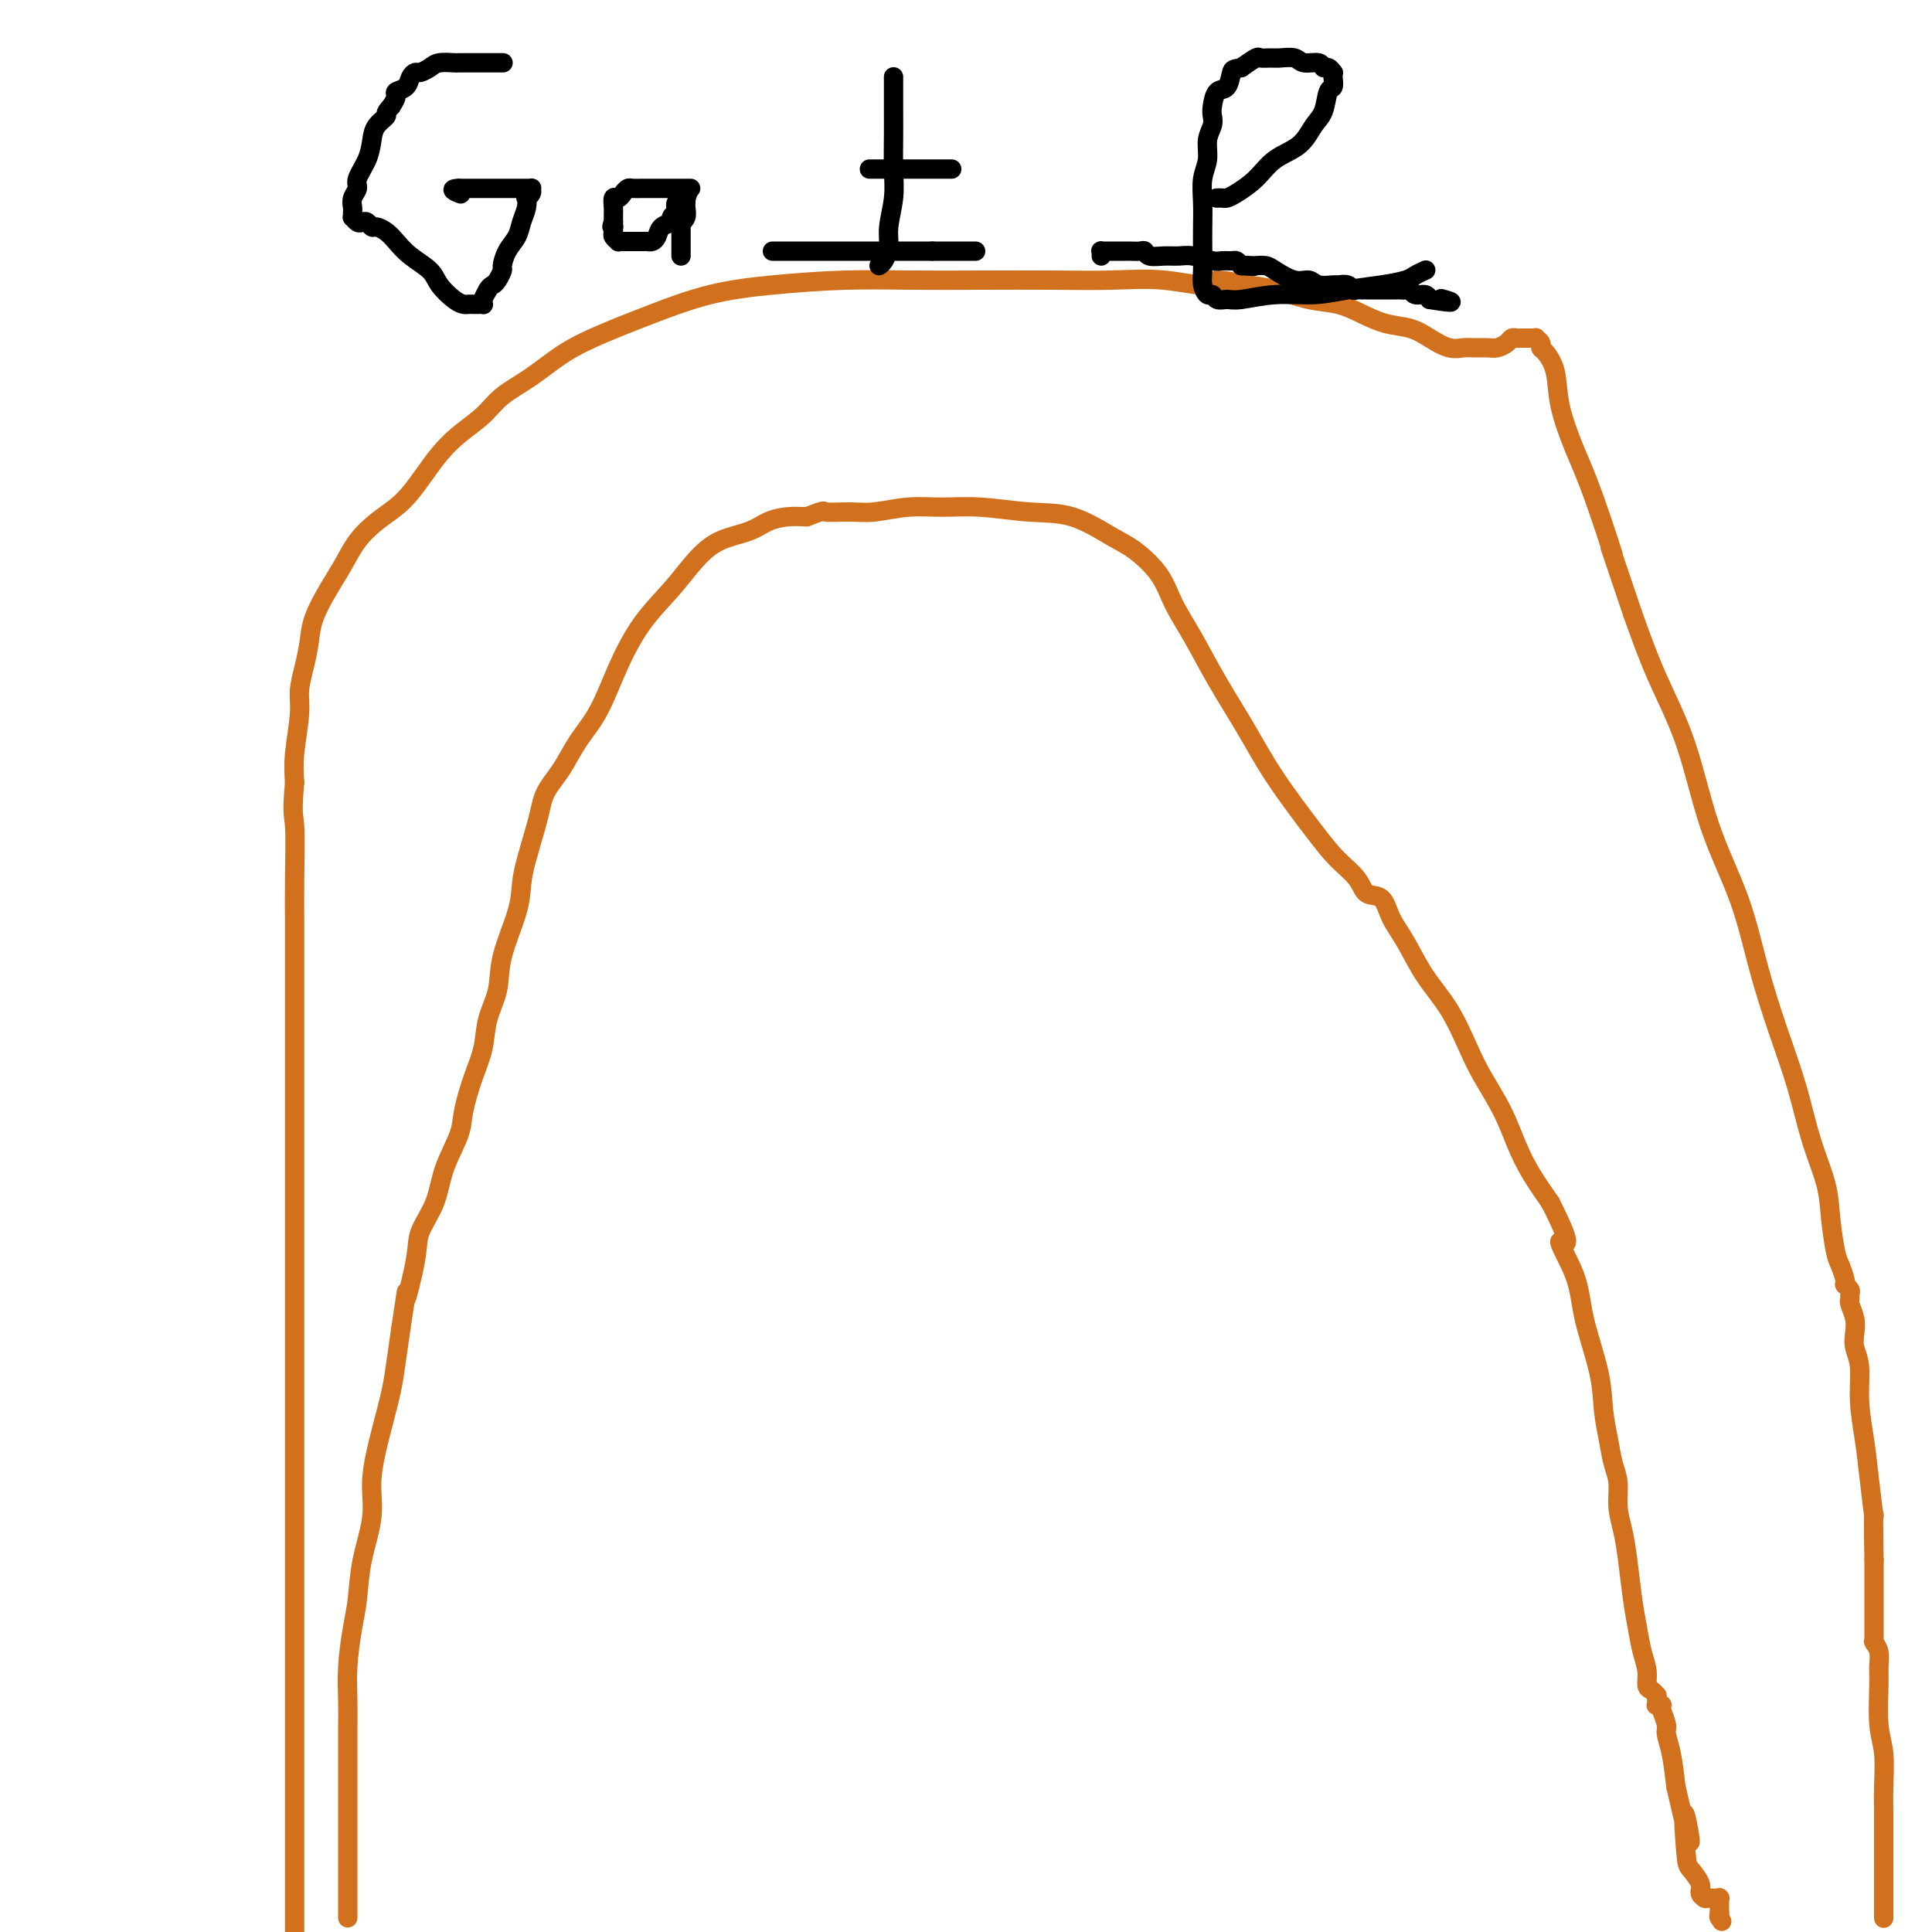 <svg viewBox='0 0 400 400' version='1.1' xmlns='http://www.w3.org/2000/svg' xmlns:xlink='http://www.w3.org/1999/xlink'><g fill='none' stroke='#D2711D' stroke-width='4' stroke-linecap='round' stroke-linejoin='round'><path d='M390,397c0.000,0.129 0.000,0.258 0,0c-0.000,-0.258 -0.000,-0.902 0,-1c0.000,-0.098 0.000,0.351 0,0c-0.000,-0.351 -0.000,-1.501 0,-2c0.000,-0.499 0.000,-0.346 0,-1c-0.000,-0.654 -0.000,-2.116 0,-3c0.000,-0.884 0.000,-1.192 0,-2c-0.000,-0.808 -0.000,-2.117 0,-3c0.000,-0.883 0.000,-1.341 0,-2c-0.000,-0.659 -0.000,-1.520 0,-2c0.000,-0.480 0.001,-0.578 0,-1c-0.001,-0.422 -0.004,-1.168 0,-2c0.004,-0.832 0.015,-1.748 0,-3c-0.015,-1.252 -0.057,-2.838 0,-5c0.057,-2.162 0.212,-4.900 0,-7c-0.212,-2.100 -0.793,-3.561 -1,-6c-0.207,-2.439 -0.041,-5.855 0,-8c0.041,-2.145 -0.041,-3.019 0,-4c0.041,-0.981 0.207,-2.070 0,-3c-0.207,-0.930 -0.788,-1.701 -1,-2c-0.212,-0.299 -0.057,-0.126 0,0c0.057,0.126 0.015,0.206 0,0c-0.015,-0.206 -0.004,-0.699 0,-1c0.004,-0.301 0.001,-0.411 0,-1c-0.001,-0.589 -0.000,-1.659 0,-3c0.000,-1.341 0.000,-2.955 0,-5c-0.000,-2.045 -0.000,-4.523 0,-7'/><path d='M388,323c-0.260,-13.103 0.089,-8.861 0,-9c-0.089,-0.139 -0.616,-4.659 -1,-8c-0.384,-3.341 -0.625,-5.503 -1,-8c-0.375,-2.497 -0.884,-5.329 -1,-8c-0.116,-2.671 0.161,-5.181 0,-7c-0.161,-1.819 -0.761,-2.945 -1,-4c-0.239,-1.055 -0.117,-2.037 0,-3c0.117,-0.963 0.228,-1.907 0,-3c-0.228,-1.093 -0.797,-2.335 -1,-3c-0.203,-0.665 -0.040,-0.753 0,-1c0.040,-0.247 -0.042,-0.655 0,-1c0.042,-0.345 0.207,-0.628 0,-1c-0.207,-0.372 -0.787,-0.833 -1,-1c-0.213,-0.167 -0.060,-0.041 0,0c0.060,0.041 0.027,-0.005 0,0c-0.027,0.005 -0.049,0.061 0,0c0.049,-0.061 0.170,-0.239 0,-1c-0.170,-0.761 -0.629,-2.106 -1,-3c-0.371,-0.894 -0.654,-1.336 -1,-3c-0.346,-1.664 -0.756,-4.550 -1,-7c-0.244,-2.450 -0.323,-4.462 -1,-7c-0.677,-2.538 -1.953,-5.600 -3,-9c-1.047,-3.400 -1.865,-7.138 -3,-11c-1.135,-3.862 -2.587,-7.847 -4,-12c-1.413,-4.153 -2.786,-8.475 -4,-13c-1.214,-4.525 -2.270,-9.254 -4,-14c-1.730,-4.746 -4.134,-9.509 -6,-15c-1.866,-5.491 -3.195,-11.709 -5,-17c-1.805,-5.291 -4.087,-9.655 -6,-14c-1.913,-4.345 -3.456,-8.673 -5,-13'/><path d='M338,127c-6.904,-20.375 -4.164,-12.312 -4,-12c0.164,0.312 -2.250,-7.128 -4,-12c-1.750,-4.872 -2.837,-7.175 -4,-10c-1.163,-2.825 -2.402,-6.171 -3,-9c-0.598,-2.829 -0.557,-5.140 -1,-7c-0.443,-1.860 -1.372,-3.269 -2,-4c-0.628,-0.731 -0.957,-0.784 -1,-1c-0.043,-0.216 0.198,-0.594 0,-1c-0.198,-0.406 -0.837,-0.841 -1,-1c-0.163,-0.159 0.149,-0.043 0,0c-0.149,0.043 -0.761,0.011 -1,0c-0.239,-0.011 -0.105,-0.003 0,0c0.105,0.003 0.183,0.000 0,0c-0.183,-0.000 -0.625,0.003 -1,0c-0.375,-0.003 -0.681,-0.011 -1,0c-0.319,0.011 -0.651,0.041 -1,0c-0.349,-0.041 -0.716,-0.155 -1,0c-0.284,0.155 -0.484,0.577 -1,1c-0.516,0.423 -1.348,0.847 -2,1c-0.652,0.153 -1.125,0.035 -2,0c-0.875,-0.035 -2.151,0.012 -3,0c-0.849,-0.012 -1.272,-0.082 -2,0c-0.728,0.082 -1.761,0.318 -3,0c-1.239,-0.318 -2.682,-1.188 -4,-2c-1.318,-0.812 -2.510,-1.564 -4,-2c-1.490,-0.436 -3.279,-0.554 -5,-1c-1.721,-0.446 -3.376,-1.219 -5,-2c-1.624,-0.781 -3.219,-1.570 -5,-2c-1.781,-0.430 -3.749,-0.500 -6,-1c-2.251,-0.500 -4.786,-1.428 -7,-2c-2.214,-0.572 -4.107,-0.786 -6,-1'/><path d='M258,59c-7.904,-1.950 -6.663,-0.327 -8,0c-1.337,0.327 -5.250,-0.644 -9,-1c-3.750,-0.356 -7.335,-0.096 -11,0c-3.665,0.096 -7.409,0.028 -12,0c-4.591,-0.028 -10.028,-0.017 -15,0c-4.972,0.017 -9.477,0.041 -14,0c-4.523,-0.041 -9.064,-0.146 -14,0c-4.936,0.146 -10.268,0.544 -15,1c-4.732,0.456 -8.865,0.971 -13,2c-4.135,1.029 -8.273,2.571 -12,4c-3.727,1.429 -7.044,2.745 -10,4c-2.956,1.255 -5.550,2.450 -8,4c-2.450,1.550 -4.757,3.457 -7,5c-2.243,1.543 -4.424,2.723 -6,4c-1.576,1.277 -2.547,2.652 -4,4c-1.453,1.348 -3.389,2.668 -5,4c-1.611,1.332 -2.899,2.677 -4,4c-1.101,1.323 -2.017,2.625 -3,4c-0.983,1.375 -2.034,2.825 -3,4c-0.966,1.175 -1.847,2.076 -3,3c-1.153,0.924 -2.579,1.870 -4,3c-1.421,1.130 -2.839,2.443 -4,4c-1.161,1.557 -2.065,3.356 -3,5c-0.935,1.644 -1.901,3.132 -3,5c-1.099,1.868 -2.332,4.117 -3,6c-0.668,1.883 -0.771,3.402 -1,5c-0.229,1.598 -0.583,3.276 -1,5c-0.417,1.724 -0.895,3.493 -1,5c-0.105,1.507 0.164,2.752 0,5c-0.164,2.248 -0.761,5.499 -1,8c-0.239,2.501 -0.119,4.250 0,6'/><path d='M61,162c-0.619,6.750 -0.166,6.625 0,9c0.166,2.375 0.044,7.250 0,11c-0.044,3.750 -0.012,6.374 0,9c0.012,2.626 0.003,5.252 0,8c-0.003,2.748 -0.001,5.617 0,8c0.001,2.383 0.000,4.281 0,7c-0.000,2.719 -0.000,6.261 0,10c0.000,3.739 0.000,7.675 0,12c-0.000,4.325 -0.000,9.038 0,14c0.000,4.962 0.000,10.173 0,16c-0.000,5.827 -0.000,12.270 0,19c0.000,6.730 0.000,13.747 0,20c-0.000,6.253 -0.000,11.743 0,17c0.000,5.257 0.000,10.280 0,15c-0.000,4.720 -0.000,9.135 0,13c0.000,3.865 0.000,7.179 0,10c-0.000,2.821 -0.000,5.149 0,7c0.000,1.851 0.000,3.224 0,5c-0.000,1.776 -0.000,3.954 0,6c0.000,2.046 0.000,3.961 0,6c-0.000,2.039 -0.000,4.203 0,6c0.000,1.797 0.000,3.228 0,5c-0.000,1.772 -0.000,3.886 0,6'/><path d='M72,397c0.000,-0.022 0.000,-0.045 0,0c-0.000,0.045 -0.000,0.156 0,0c0.000,-0.156 0.000,-0.579 0,-2c-0.000,-1.421 -0.000,-3.839 0,-6c0.000,-2.161 0.000,-4.065 0,-6c-0.000,-1.935 -0.000,-3.902 0,-6c0.000,-2.098 0.000,-4.327 0,-6c-0.000,-1.673 -0.001,-2.790 0,-4c0.001,-1.210 0.003,-2.514 0,-4c-0.003,-1.486 -0.012,-3.153 0,-5c0.012,-1.847 0.043,-3.873 0,-6c-0.043,-2.127 -0.161,-4.356 0,-7c0.161,-2.644 0.602,-5.704 1,-8c0.398,-2.296 0.753,-3.830 1,-6c0.247,-2.170 0.384,-4.978 1,-8c0.616,-3.022 1.709,-6.259 2,-9c0.291,-2.741 -0.220,-4.986 0,-8c0.220,-3.014 1.172,-6.798 2,-10c0.828,-3.202 1.530,-5.824 2,-8c0.470,-2.176 0.706,-3.908 1,-6c0.294,-2.092 0.647,-4.546 1,-7'/><path d='M83,275c1.811,-11.780 0.840,-6.231 1,-6c0.160,0.231 1.451,-4.857 2,-8c0.549,-3.143 0.356,-4.340 1,-6c0.644,-1.660 2.126,-3.783 3,-6c0.874,-2.217 1.141,-4.527 2,-7c0.859,-2.473 2.309,-5.107 3,-7c0.691,-1.893 0.623,-3.043 1,-5c0.377,-1.957 1.198,-4.721 2,-7c0.802,-2.279 1.584,-4.072 2,-6c0.416,-1.928 0.465,-3.993 1,-6c0.535,-2.007 1.557,-3.958 2,-6c0.443,-2.042 0.307,-4.174 1,-7c0.693,-2.826 2.213,-6.346 3,-9c0.787,-2.654 0.840,-4.443 1,-6c0.160,-1.557 0.427,-2.882 1,-5c0.573,-2.118 1.451,-5.030 2,-7c0.549,-1.970 0.768,-2.998 1,-4c0.232,-1.002 0.477,-1.979 1,-3c0.523,-1.021 1.325,-2.086 2,-3c0.675,-0.914 1.224,-1.677 2,-3c0.776,-1.323 1.778,-3.205 3,-5c1.222,-1.795 2.665,-3.501 4,-6c1.335,-2.499 2.564,-5.790 4,-9c1.436,-3.210 3.080,-6.340 5,-9c1.920,-2.660 4.116,-4.849 6,-7c1.884,-2.151 3.455,-4.265 5,-6c1.545,-1.735 3.063,-3.092 5,-4c1.937,-0.908 4.292,-1.367 6,-2c1.708,-0.633 2.767,-1.440 4,-2c1.233,-0.560 2.638,-0.874 4,-1c1.362,-0.126 2.681,-0.063 4,0'/><path d='M167,107c4.218,-1.614 3.262,-1.150 4,-1c0.738,0.150 3.168,-0.013 5,0c1.832,0.013 3.064,0.203 5,0c1.936,-0.203 4.577,-0.800 7,-1c2.423,-0.200 4.630,-0.002 7,0c2.370,0.002 4.905,-0.192 8,0c3.095,0.192 6.751,0.770 10,1c3.249,0.230 6.090,0.114 9,1c2.910,0.886 5.887,2.775 8,4c2.113,1.225 3.361,1.786 5,3c1.639,1.214 3.669,3.080 5,5c1.331,1.920 1.962,3.894 3,6c1.038,2.106 2.483,4.344 4,7c1.517,2.656 3.108,5.729 5,9c1.892,3.271 4.086,6.741 6,10c1.914,3.259 3.547,6.306 6,10c2.453,3.694 5.725,8.034 8,11c2.275,2.966 3.553,4.558 5,6c1.447,1.442 3.061,2.736 4,4c0.939,1.264 1.201,2.500 2,3c0.799,0.500 2.135,0.265 3,1c0.865,0.735 1.260,2.439 2,4c0.740,1.561 1.824,2.978 3,5c1.176,2.022 2.443,4.650 4,7c1.557,2.350 3.403,4.423 5,7c1.597,2.577 2.944,5.657 4,8c1.056,2.343 1.822,3.948 3,6c1.178,2.052 2.769,4.550 4,7c1.231,2.450 2.101,4.852 3,7c0.899,2.148 1.828,4.042 3,6c1.172,1.958 2.586,3.979 4,6'/><path d='M321,249c5.706,11.240 2.470,7.838 2,8c-0.470,0.162 1.824,3.886 3,7c1.176,3.114 1.232,5.617 2,9c0.768,3.383 2.248,7.646 3,11c0.752,3.354 0.775,5.800 1,8c0.225,2.200 0.652,4.156 1,6c0.348,1.844 0.618,3.578 1,5c0.382,1.422 0.876,2.532 1,4c0.124,1.468 -0.121,3.294 0,5c0.121,1.706 0.610,3.292 1,5c0.390,1.708 0.683,3.538 1,6c0.317,2.462 0.659,5.556 1,8c0.341,2.444 0.683,4.237 1,6c0.317,1.763 0.611,3.496 1,5c0.389,1.504 0.875,2.781 1,4c0.125,1.219 -0.110,2.382 0,3c0.110,0.618 0.566,0.691 1,1c0.434,0.309 0.847,0.853 1,1c0.153,0.147 0.045,-0.104 0,0c-0.045,0.104 -0.026,0.564 0,1c0.026,0.436 0.059,0.849 0,1c-0.059,0.151 -0.212,0.040 0,0c0.212,-0.040 0.788,-0.010 1,0c0.212,0.010 0.061,-0.002 0,0c-0.061,0.002 -0.031,0.016 0,0c0.031,-0.016 0.064,-0.061 0,0c-0.064,0.061 -0.224,0.229 0,1c0.224,0.771 0.833,2.145 1,3c0.167,0.855 -0.109,1.192 0,2c0.109,0.808 0.603,2.088 1,4c0.397,1.912 0.699,4.456 1,7'/><path d='M347,370c4.482,19.707 2.689,8.474 2,6c-0.689,-2.474 -0.272,3.810 0,7c0.272,3.190 0.398,3.286 1,4c0.602,0.714 1.678,2.048 2,3c0.322,0.952 -0.111,1.523 0,2c0.111,0.477 0.766,0.860 1,1c0.234,0.140 0.049,0.038 0,0c-0.049,-0.038 0.040,-0.010 0,0c-0.040,0.010 -0.208,0.003 0,0c0.208,-0.003 0.792,-0.001 1,0c0.208,0.001 0.042,0.000 0,0c-0.042,-0.000 0.041,-0.000 0,0c-0.041,0.000 -0.207,0.000 0,0c0.207,-0.000 0.788,-0.000 1,0c0.212,0.000 0.056,0.000 0,0c-0.056,-0.000 -0.011,-0.000 0,0c0.011,0.000 -0.011,0.000 0,0c0.011,-0.000 0.056,-0.000 0,0c-0.056,0.000 -0.211,0.000 0,0c0.211,-0.000 0.789,-0.001 1,0c0.211,0.001 0.057,0.004 0,0c-0.057,-0.004 -0.015,-0.016 0,0c0.015,0.016 0.004,0.060 0,0c-0.004,-0.060 -0.001,-0.222 0,0c0.001,0.222 0.000,0.829 0,1c-0.000,0.171 -0.000,-0.094 0,0c0.000,0.094 0.000,0.547 0,1c-0.000,0.453 -0.000,0.905 0,1c0.000,0.095 0.000,-0.167 0,0c-0.000,0.167 -0.000,0.762 0,1c0.000,0.238 0.000,0.119 0,0'/><path d='M356,397c0.928,1.547 0.249,0.414 0,0c-0.249,-0.414 -0.067,-0.111 0,0c0.067,0.111 0.018,0.029 0,0c-0.018,-0.029 -0.005,-0.007 0,0c0.005,0.007 0.001,-0.002 0,0c-0.001,0.002 -0.000,0.014 0,0c0.000,-0.014 0.000,-0.055 0,0c-0.000,0.055 -0.000,0.207 0,0c0.000,-0.207 0.000,-0.773 0,-1c-0.000,-0.227 -0.000,-0.113 0,0'/></g>
<g fill='none' stroke='#000000' stroke-width='4' stroke-linecap='round' stroke-linejoin='round'><path d='M104,13c-0.047,0.000 -0.094,0.000 0,0c0.094,-0.000 0.330,-0.000 0,0c-0.330,0.000 -1.224,0.000 -2,0c-0.776,-0.000 -1.433,-0.001 -2,0c-0.567,0.001 -1.044,0.003 -2,0c-0.956,-0.003 -2.393,-0.011 -3,0c-0.607,0.011 -0.386,0.041 -1,0c-0.614,-0.041 -2.063,-0.153 -3,0c-0.937,0.153 -1.363,0.569 -2,1c-0.637,0.431 -1.485,0.875 -2,1c-0.515,0.125 -0.698,-0.069 -1,0c-0.302,0.069 -0.725,0.403 -1,1c-0.275,0.597 -0.404,1.459 -1,2c-0.596,0.541 -1.661,0.761 -2,1c-0.339,0.239 0.046,0.497 0,1c-0.046,0.503 -0.523,1.252 -1,2'/><path d='M81,22c-1.666,1.759 -0.833,1.658 -1,2c-0.167,0.342 -1.336,1.127 -2,2c-0.664,0.873 -0.823,1.833 -1,3c-0.177,1.167 -0.373,2.540 -1,4c-0.627,1.460 -1.685,3.007 -2,4c-0.315,0.993 0.112,1.433 0,2c-0.112,0.567 -0.763,1.261 -1,2c-0.237,0.739 -0.061,1.522 0,2c0.061,0.478 0.005,0.650 0,1c-0.005,0.350 0.040,0.877 0,1c-0.040,0.123 -0.165,-0.159 0,0c0.165,0.159 0.621,0.760 1,1c0.379,0.240 0.682,0.119 1,0c0.318,-0.119 0.651,-0.237 1,0c0.349,0.237 0.714,0.829 1,1c0.286,0.171 0.493,-0.078 1,0c0.507,0.078 1.314,0.485 2,1c0.686,0.515 1.251,1.139 2,2c0.749,0.861 1.682,1.957 3,3c1.318,1.043 3.022,2.031 4,3c0.978,0.969 1.232,1.920 2,3c0.768,1.080 2.051,2.289 3,3c0.949,0.711 1.564,0.922 2,1c0.436,0.078 0.691,0.021 1,0c0.309,-0.021 0.670,-0.008 1,0c0.330,0.008 0.627,0.010 1,0c0.373,-0.010 0.822,-0.034 1,0c0.178,0.034 0.086,0.124 0,0c-0.086,-0.124 -0.168,-0.464 0,-1c0.168,-0.536 0.584,-1.268 1,-2'/><path d='M101,60c0.337,-0.661 0.681,-0.813 1,-1c0.319,-0.187 0.614,-0.409 1,-1c0.386,-0.591 0.863,-1.551 1,-2c0.137,-0.449 -0.065,-0.389 0,-1c0.065,-0.611 0.396,-1.895 1,-3c0.604,-1.105 1.481,-2.033 2,-3c0.519,-0.967 0.679,-1.975 1,-3c0.321,-1.025 0.804,-2.068 1,-3c0.196,-0.932 0.106,-1.752 0,-2c-0.106,-0.248 -0.228,0.077 0,0c0.228,-0.077 0.807,-0.557 1,-1c0.193,-0.443 0.000,-0.851 0,-1c-0.000,-0.149 0.193,-0.040 0,0c-0.193,0.040 -0.771,0.011 -1,0c-0.229,-0.011 -0.107,-0.003 0,0c0.107,0.003 0.200,0.001 0,0c-0.200,-0.001 -0.691,-0.000 -1,0c-0.309,0.000 -0.435,0.000 -1,0c-0.565,-0.000 -1.570,-0.000 -2,0c-0.430,0.000 -0.286,0.000 -1,0c-0.714,-0.000 -2.285,-0.000 -3,0c-0.715,0.000 -0.574,0.000 -1,0c-0.426,-0.000 -1.421,-0.000 -2,0c-0.579,0.000 -0.744,0.000 -1,0c-0.256,-0.000 -0.605,-0.000 -1,0c-0.395,0.000 -0.837,0.000 -1,0c-0.163,-0.000 -0.047,-0.000 0,0c0.047,0.000 0.023,0.000 0,0'/><path d='M95,39c-2.333,0.067 -0.667,0.733 0,1c0.667,0.267 0.333,0.133 0,0'/><path d='M143,39c-0.236,-0.000 -0.472,-0.000 -1,0c-0.528,0.000 -1.350,0.000 -2,0c-0.650,-0.000 -1.130,-0.001 -2,0c-0.870,0.001 -2.131,0.003 -3,0c-0.869,-0.003 -1.346,-0.011 -2,0c-0.654,0.011 -1.485,0.040 -2,0c-0.515,-0.040 -0.712,-0.147 -1,0c-0.288,0.147 -0.666,0.550 -1,1c-0.334,0.450 -0.626,0.947 -1,1c-0.374,0.053 -0.832,-0.337 -1,0c-0.168,0.337 -0.045,1.399 0,2c0.045,0.601 0.012,0.739 0,1c-0.012,0.261 -0.003,0.646 0,1c0.003,0.354 0.002,0.677 0,1'/><path d='M127,46c-0.618,1.322 -0.161,1.129 0,1c0.161,-0.129 0.028,-0.192 0,0c-0.028,0.192 0.048,0.640 0,1c-0.048,0.360 -0.220,0.632 0,1c0.220,0.368 0.831,0.831 1,1c0.169,0.169 -0.106,0.045 0,0c0.106,-0.045 0.592,-0.012 1,0c0.408,0.012 0.739,0.004 1,0c0.261,-0.004 0.451,-0.003 1,0c0.549,0.003 1.455,0.008 2,0c0.545,-0.008 0.728,-0.030 1,0c0.272,0.030 0.632,0.110 1,0c0.368,-0.110 0.743,-0.412 1,-1c0.257,-0.588 0.394,-1.463 1,-2c0.606,-0.537 1.679,-0.736 2,-1c0.321,-0.264 -0.110,-0.593 0,-1c0.110,-0.407 0.762,-0.893 1,-1c0.238,-0.107 0.063,0.165 0,0c-0.063,-0.165 -0.013,-0.766 0,-1c0.013,-0.234 -0.012,-0.102 0,0c0.012,0.102 0.059,0.172 0,0c-0.059,-0.172 -0.226,-0.586 0,-1c0.226,-0.414 0.845,-0.829 1,-1c0.155,-0.171 -0.155,-0.098 0,0c0.155,0.098 0.773,0.222 1,0c0.227,-0.222 0.061,-0.792 0,-1c-0.061,-0.208 -0.016,-0.056 0,0c0.016,0.056 0.005,0.016 0,0c-0.005,-0.016 -0.002,-0.008 0,0'/><path d='M142,40c0.929,-1.152 0.250,0.468 0,1c-0.250,0.532 -0.071,-0.025 0,0c0.071,0.025 0.033,0.633 0,1c-0.033,0.367 -0.061,0.494 0,1c0.061,0.506 0.213,1.392 0,2c-0.213,0.608 -0.789,0.937 -1,1c-0.211,0.063 -0.057,-0.142 0,0c0.057,0.142 0.015,0.630 0,1c-0.015,0.370 -0.004,0.621 0,1c0.004,0.379 0.001,0.885 0,1c-0.001,0.115 -0.000,-0.161 0,0c0.000,0.161 0.000,0.760 0,1c-0.000,0.240 -0.000,0.120 0,0c0.000,-0.120 0.000,-0.238 0,0c-0.000,0.238 -0.000,0.834 0,1c0.000,0.166 0.000,-0.099 0,0c-0.000,0.099 -0.000,0.563 0,1c0.000,0.437 0.000,0.849 0,1c-0.000,0.151 -0.000,0.043 0,0c0.000,-0.043 0.000,-0.022 0,0'/><path d='M160,52c-0.071,0.000 -0.143,0.000 0,0c0.143,0.000 0.500,-0.000 1,0c0.500,0.000 1.141,0.000 2,0c0.859,0.000 1.935,-0.000 3,0c1.065,0.000 2.118,0.000 3,0c0.882,-0.000 1.594,0.000 2,0c0.406,0.000 0.506,0.000 1,0c0.494,0.000 1.383,0.000 2,0c0.617,-0.000 0.962,0.000 1,0c0.038,0.000 -0.232,0.000 0,0c0.232,0.000 0.965,0.000 2,0c1.035,0.000 2.373,0.000 3,0c0.627,0.000 0.543,0.000 1,0c0.457,0.000 1.455,0.000 2,0c0.545,0.000 0.636,0.000 1,0c0.364,0.000 1.001,-0.000 2,0c0.999,0.000 2.359,0.000 3,0c0.641,0.000 0.564,-0.000 1,0c0.436,0.000 1.385,0.000 2,0c0.615,0.000 0.896,-0.000 1,0c0.104,0.000 0.030,0.000 0,0c-0.030,0.000 -0.015,0.000 0,0'/><path d='M193,52c5.327,0.000 2.144,-0.000 1,0c-1.144,0.000 -0.250,0.000 0,0c0.250,0.000 -0.144,-0.000 0,0c0.144,0.000 0.827,0.000 1,0c0.173,-0.000 -0.164,0.000 0,0c0.164,0.000 0.828,0.000 1,0c0.172,0.000 -0.147,0.000 0,0c0.147,-0.000 0.760,0.000 1,0c0.240,0.000 0.106,0.000 0,0c-0.106,0.000 -0.183,0.000 0,0c0.183,0.000 0.627,0.000 1,0c0.373,0.000 0.674,0.000 1,0c0.326,0.000 0.676,0.000 1,0c0.324,0.000 0.623,0.000 1,0c0.377,0.000 0.833,-0.000 1,0c0.167,0.000 0.045,0.000 0,0c-0.045,0.000 -0.013,-0.000 0,0c0.013,0.000 0.006,0.000 0,0'/><path d='M228,53c0.024,-0.423 0.048,-0.845 0,-1c-0.048,-0.155 -0.168,-0.041 0,0c0.168,0.041 0.623,0.011 1,0c0.377,-0.011 0.676,-0.003 1,0c0.324,0.003 0.675,0.001 1,0c0.325,-0.001 0.625,-0.000 1,0c0.375,0.000 0.825,0.000 1,0c0.175,-0.000 0.075,-0.001 0,0c-0.075,0.001 -0.124,0.004 0,0c0.124,-0.004 0.420,-0.015 1,0c0.580,0.015 1.443,0.057 2,0c0.557,-0.057 0.808,-0.212 1,0c0.192,0.212 0.324,0.793 1,1c0.676,0.207 1.896,0.041 3,0c1.104,-0.041 2.092,0.042 3,0c0.908,-0.042 1.735,-0.208 3,0c1.265,0.208 2.969,0.791 4,1c1.031,0.209 1.390,0.046 2,0c0.610,-0.046 1.472,0.026 2,0c0.528,-0.026 0.722,-0.150 1,0c0.278,0.150 0.639,0.575 1,1'/><path d='M257,55c4.661,0.310 1.813,0.085 1,0c-0.813,-0.085 0.407,-0.029 1,0c0.593,0.029 0.557,0.031 1,0c0.443,-0.031 1.363,-0.096 2,0c0.637,0.096 0.990,0.351 2,1c1.010,0.649 2.675,1.691 4,2c1.325,0.309 2.309,-0.114 3,0c0.691,0.114 1.088,0.766 2,1c0.912,0.234 2.338,0.048 3,0c0.662,-0.048 0.560,0.040 1,0c0.440,-0.040 1.424,-0.207 2,0c0.576,0.207 0.746,0.787 1,1c0.254,0.213 0.592,0.057 1,0c0.408,-0.057 0.887,-0.015 1,0c0.113,0.015 -0.141,0.004 0,0c0.141,-0.004 0.678,-0.001 1,0c0.322,0.001 0.429,0.000 1,0c0.571,-0.000 1.607,-0.000 2,0c0.393,0.000 0.143,0.000 0,0c-0.143,-0.000 -0.179,-0.000 0,0c0.179,0.000 0.574,0.000 1,0c0.426,-0.000 0.884,-0.000 1,0c0.116,0.000 -0.110,0.000 0,0c0.110,-0.000 0.554,-0.001 1,0c0.446,0.001 0.892,0.004 1,0c0.108,-0.004 -0.122,-0.016 0,0c0.122,0.016 0.596,0.060 1,0c0.404,-0.060 0.737,-0.222 1,0c0.263,0.222 0.455,0.829 1,1c0.545,0.171 1.441,-0.094 2,0c0.559,0.094 0.779,0.547 1,1'/><path d='M296,62c6.733,1.089 4.067,0.311 3,0c-1.067,-0.311 -0.533,-0.156 0,0'/><path d='M252,41c-0.092,0.004 -0.184,0.007 0,0c0.184,-0.007 0.645,-0.025 1,0c0.355,0.025 0.605,0.094 1,0c0.395,-0.094 0.935,-0.350 2,-1c1.065,-0.650 2.656,-1.695 4,-3c1.344,-1.305 2.440,-2.872 4,-4c1.560,-1.128 3.585,-1.817 5,-3c1.415,-1.183 2.222,-2.859 3,-4c0.778,-1.141 1.529,-1.746 2,-3c0.471,-1.254 0.663,-3.158 1,-4c0.337,-0.842 0.820,-0.622 1,-1c0.180,-0.378 0.059,-1.354 0,-2c-0.059,-0.646 -0.055,-0.962 0,-1c0.055,-0.038 0.163,0.201 0,0c-0.163,-0.201 -0.595,-0.842 -1,-1c-0.405,-0.158 -0.784,0.168 -1,0c-0.216,-0.168 -0.270,-0.830 -1,-1c-0.730,-0.170 -2.136,0.151 -3,0c-0.864,-0.151 -1.186,-0.774 -2,-1c-0.814,-0.226 -2.122,-0.055 -3,0c-0.878,0.055 -1.328,-0.006 -2,0c-0.672,0.006 -1.565,0.079 -2,0c-0.435,-0.079 -0.410,-0.308 -1,0c-0.590,0.308 -1.795,1.154 -3,2'/><path d='M257,14c-1.658,0.359 -1.804,0.256 -2,1c-0.196,0.744 -0.444,2.334 -1,3c-0.556,0.666 -1.421,0.407 -2,1c-0.579,0.593 -0.872,2.038 -1,3c-0.128,0.962 -0.091,1.442 0,2c0.091,0.558 0.235,1.194 0,2c-0.235,0.806 -0.847,1.782 -1,3c-0.153,1.218 0.155,2.678 0,4c-0.155,1.322 -0.773,2.507 -1,4c-0.227,1.493 -0.061,3.295 0,5c0.061,1.705 0.019,3.312 0,5c-0.019,1.688 -0.016,3.456 0,5c0.016,1.544 0.045,2.862 0,4c-0.045,1.138 -0.164,2.094 0,3c0.164,0.906 0.610,1.760 1,2c0.390,0.240 0.723,-0.136 1,0c0.277,0.136 0.498,0.783 1,1c0.502,0.217 1.286,0.003 2,0c0.714,-0.003 1.358,0.207 3,0c1.642,-0.207 4.282,-0.829 7,-1c2.718,-0.171 5.515,0.109 8,0c2.485,-0.109 4.659,-0.607 7,-1c2.341,-0.393 4.848,-0.680 7,-1c2.152,-0.320 3.948,-0.673 5,-1c1.052,-0.327 1.360,-0.626 2,-1c0.640,-0.374 1.611,-0.821 2,-1c0.389,-0.179 0.194,-0.089 0,0'/><path d='M185,16c0.000,0.028 0.000,0.055 0,0c-0.000,-0.055 -0.000,-0.193 0,0c0.000,0.193 0.001,0.717 0,2c-0.001,1.283 -0.004,3.326 0,5c0.004,1.674 0.016,2.979 0,5c-0.016,2.021 -0.060,4.758 0,7c0.060,2.242 0.222,3.988 0,6c-0.222,2.012 -0.830,4.290 -1,6c-0.170,1.710 0.098,2.850 0,4c-0.098,1.150 -0.562,2.308 -1,3c-0.438,0.692 -0.849,0.917 -1,1c-0.151,0.083 -0.043,0.024 0,0c0.043,-0.024 0.022,-0.012 0,0'/><path d='M197,35c0.044,0.000 0.089,0.000 0,0c-0.089,0.000 -0.310,0.000 -1,0c-0.690,0.000 -1.848,-0.000 -3,0c-1.152,0.000 -2.297,0.000 -3,0c-0.703,-0.000 -0.963,0.000 -2,0c-1.037,0.000 -2.852,0.000 -4,0c-1.148,0.000 -1.628,0.000 -2,0c-0.372,0.000 -0.636,0.000 -1,0c-0.364,0.000 -0.829,0.000 -1,0c-0.171,0.000 -0.049,0.000 0,0c0.049,0.000 0.024,0.000 0,0'/></g>
</svg>
